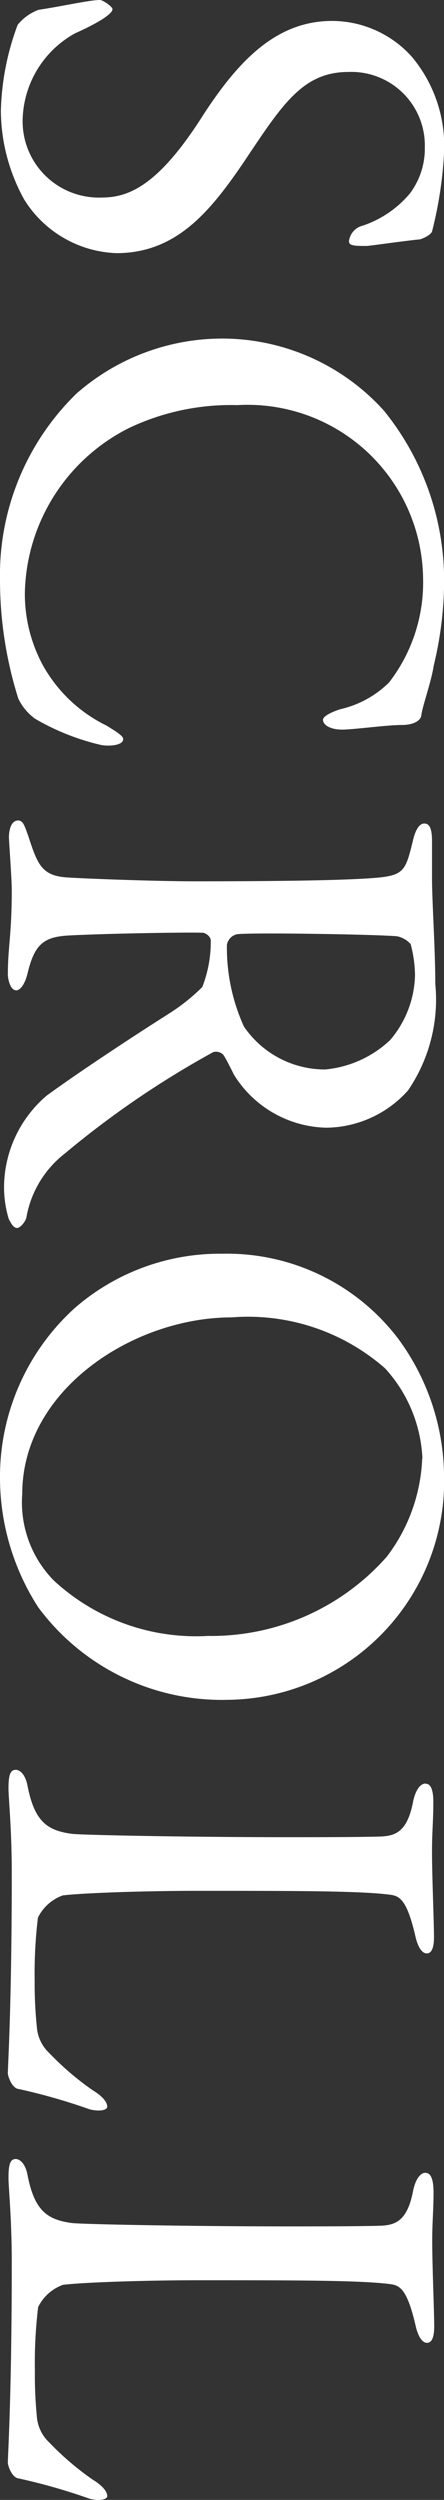 <svg xmlns="http://www.w3.org/2000/svg" width="8.148" height="45.862" viewBox="0 0 8.148 45.862">
  <rect x="0" y="0" width="8.148" height="45.862" fill="#333333" stroke="none"/>
  <path id="パス_7069" data-name="パス 7069" d="M3.288-7.932a2.548,2.548,0,0,0-1.776.588A1.971,1.971,0,0,0,.852-5.88c0,1.02.72,1.716,1.74,2.376,1.26.8,1.5,1.344,1.5,1.848A1.4,1.4,0,0,1,2.64-.2a1.861,1.861,0,0,1-1.56-.96C.912-1.536.732-1.848.636-1.848c-.048,0-.168.18-.168.228,0,.192.12.72.18,1.128a.892.892,0,0,0,.276.384A4.819,4.819,0,0,0,2.5.2,3.4,3.4,0,0,0,4.128-.228,2.077,2.077,0,0,0,5.112-1.92c0-1.08-.732-1.7-1.656-2.328C2.4-4.956,1.788-5.328,1.788-6.18a1.349,1.349,0,0,1,1.38-1.4,1.366,1.366,0,0,1,.852.276,1.931,1.931,0,0,1,.588.864.333.333,0,0,0,.288.252c.084,0,.084-.12.084-.324,0-.048-.1-.744-.12-.972,0-.024-.072-.2-.144-.228A7.369,7.369,0,0,0,3.288-7.932Zm7.968,0A4.948,4.948,0,0,0,8-6.828a4,4,0,0,0-1.32,2.88,4.053,4.053,0,0,0,1.008,2.76A4.646,4.646,0,0,0,11.1.216,7.253,7.253,0,0,0,13.284-.12a.96.96,0,0,0,.372-.312,4.329,4.329,0,0,0,.48-1.212c.024-.132.012-.4-.108-.4-.048,0-.1.06-.252.312A2.68,2.68,0,0,1,12.66-.564a2.753,2.753,0,0,1-1.308.324A3.462,3.462,0,0,1,8.316-2.16,4.36,4.36,0,0,1,7.9-4.14a3.221,3.221,0,0,1,3.168-3.408,3,3,0,0,1,1.92.624,1.864,1.864,0,0,1,.492.9c.06.18.132.312.192.312.1,0,.192-.144.18-.4s-.084-.792-.084-1.044c0-.276-.12-.36-.18-.36-.18-.024-.6-.18-.912-.228A6.676,6.676,0,0,0,11.256-7.932Zm9.9,2.16a2.034,2.034,0,0,0-.684-1.5,2.959,2.959,0,0,0-1.956-.5c-.648,0-1.5.06-1.944.06H15.9c-.264,0-.324.06-.324.144s.108.156.288.2c.54.132.648.156.7.6.048.468.072,1.56.072,3.408,0,.72-.048,1.992-.072,2.364-.036.456-.252.528-.78.7-.156.06-.264.084-.264.18,0,.12.156.168.312.168C15.96.048,16.584,0,16.8,0c.816,0,1.044.072,1.548.072.06,0,.288-.036.288-.156,0-.06-.084-.144-.288-.2-.564-.132-.7-.3-.72-.8-.036-.7-.06-2.22-.048-2.424,0-.036.06-.144.144-.144a2.279,2.279,0,0,1,.852.156,3.589,3.589,0,0,1,.48.6c.48.756,1.092,1.68,1.512,2.256a2.223,2.223,0,0,0,1.6.78,2.006,2.006,0,0,0,.66-.084c.072-.036.168-.084.168-.156,0-.048-.1-.144-.192-.168a1.9,1.9,0,0,1-1.176-.708,16.953,16.953,0,0,1-1.86-2.724.192.192,0,0,1,.048-.18c.084-.06.312-.168.372-.2A2.044,2.044,0,0,0,21.156-5.772Zm-1.068.024A1.8,1.8,0,0,1,19.3-4.26a3.5,3.5,0,0,1-1.5.312.242.242,0,0,1-.192-.18c-.036-.2,0-2.52.036-2.94a.451.451,0,0,1,.144-.252A2.291,2.291,0,0,1,18.36-7.4a1.9,1.9,0,0,1,1.188.456A2,2,0,0,1,20.088-5.748Zm7.4-2.184a4.3,4.3,0,0,0-2.46.84,3.946,3.946,0,0,0-1.56,3.228,4.057,4.057,0,0,0,1,2.712A4.18,4.18,0,0,0,27.588.216a4.4,4.4,0,0,0,2.364-.7,4.192,4.192,0,0,0,1.7-3.48A4.014,4.014,0,0,0,27.492-7.932Zm-.264.4a3.176,3.176,0,0,1,1.8.648A4.294,4.294,0,0,1,30.48-3.6,3.844,3.844,0,0,1,29.46-.768a2.047,2.047,0,0,1-1.584.576c-1.92,0-3.24-2.052-3.24-3.84a3.814,3.814,0,0,1,.936-2.82A2.622,2.622,0,0,1,27.228-7.536Zm5.964-.06c0,.084.1.18.336.228.564.108.624.336.636.6.012.4.012,1.224.012,1.7,0,1.74-.036,3.648-.06,3.948-.06.468-.228.7-.888.828-.192.036-.288.132-.288.216,0,.108.12.132.348.132.168,0,.732-.06,1.548-.06,2.436,0,3.528.072,3.672.072.048,0,.276-.072.288-.2a10.781,10.781,0,0,1,.372-1.3c.048-.192.012-.324-.048-.324s-.168.048-.3.264a5.209,5.209,0,0,1-.684.8.724.724,0,0,1-.48.228A7.79,7.79,0,0,1,36.8-.42a8.467,8.467,0,0,1-1.152-.06.816.816,0,0,1-.408-.456c-.048-.4-.084-1.548-.084-2.484,0-1.776,0-2.988.072-3.528.024-.18.108-.312.8-.468.18-.048.276-.12.276-.2s-.084-.132-.3-.132c-.288,0-1.1.036-1.572.036-.348,0-.564-.024-.888-.024C33.288-7.74,33.192-7.68,33.192-7.6Zm7.14,0c0,.084.1.18.336.228.564.108.624.336.636.6.012.4.012,1.224.012,1.7,0,1.74-.036,3.648-.06,3.948-.06.468-.228.7-.888.828-.192.036-.288.132-.288.216,0,.108.12.132.348.132C40.6.06,41.16,0,41.976,0c2.436,0,3.528.072,3.672.072.048,0,.276-.072.288-.2a10.781,10.781,0,0,1,.372-1.3c.048-.192.012-.324-.048-.324s-.168.048-.3.264a5.209,5.209,0,0,1-.684.8.724.724,0,0,1-.48.228,7.79,7.79,0,0,1-.852.036,8.467,8.467,0,0,1-1.152-.06.816.816,0,0,1-.408-.456c-.048-.4-.084-1.548-.084-2.484,0-1.776,0-2.988.072-3.528.024-.18.108-.312.8-.468.18-.048.276-.12.276-.2s-.084-.132-.3-.132c-.288,0-1.1.036-1.572.036-.348,0-.564-.024-.888-.024C40.428-7.74,40.332-7.68,40.332-7.6Z" transform="translate(0.216 -0.468) rotate(90)" fill="#fff"/>
</svg>
